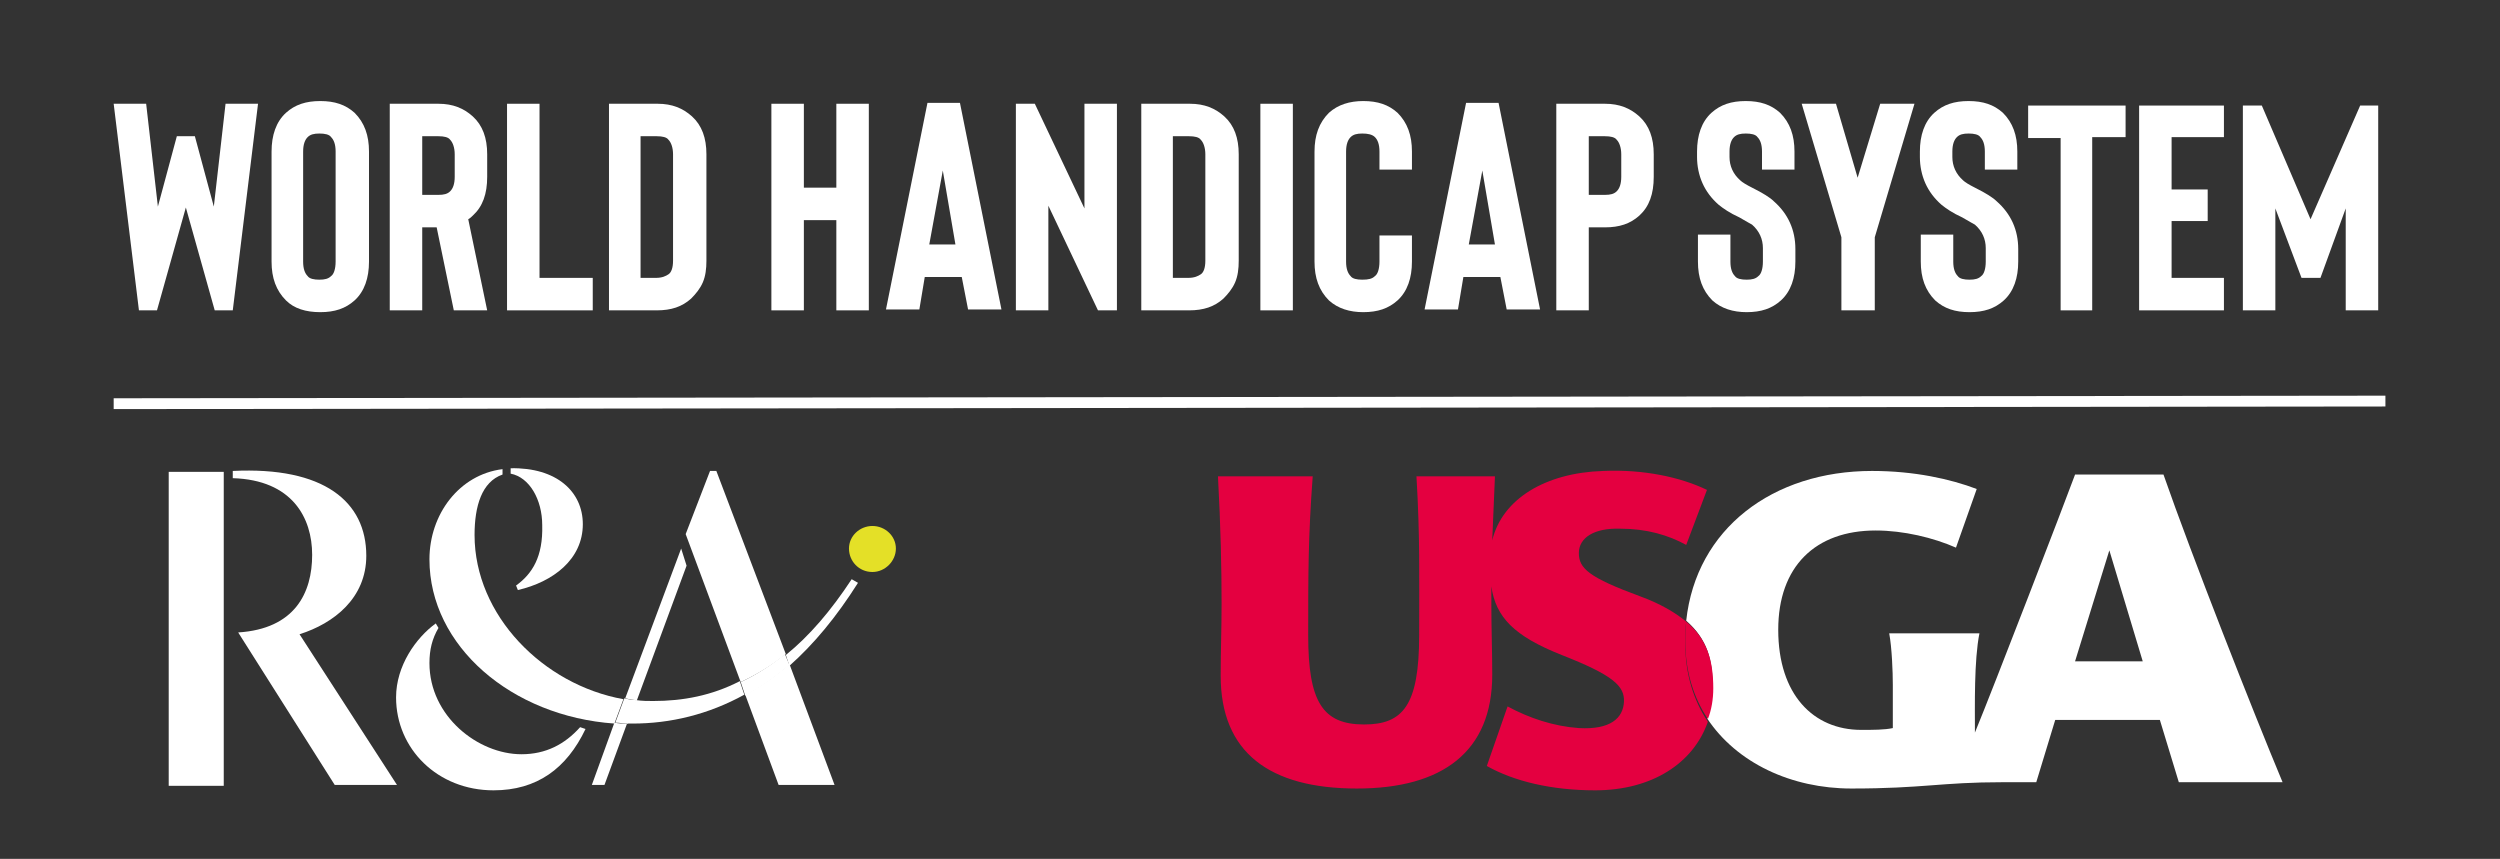 <svg xmlns="http://www.w3.org/2000/svg" xmlns:xlink="http://www.w3.org/1999/xlink" id="Lager_1" x="0px" y="0px" viewBox="0 0 277.1 95.2" style="enable-background:new 0 0 277.1 95.2;" xml:space="preserve"><rect x="0" y="0" width="277.1" height="95.2" fill="#333333" stroke="none"/> <style type="text/css"> .st0{fill:none;} .st1{fill:#FFFFFF;} .st2{fill:#E4E027;} .st3{fill:#E40040;} .st4{fill:#004987;} </style> <g> <path class="st0" d="M74.2,30.4c0.3-0.3,0.5-0.8,0.5-1.5V17.1c0-0.8-0.2-1.3-0.5-1.6c-0.3-0.3-0.7-0.4-1.3-0.4H71v15.7h1.8 C73.5,30.8,73.9,30.7,74.2,30.4z"></path> <path class="st0" d="M179.3,21.2c0.3-0.3,0.5-0.8,0.5-1.6v-2.5c0-0.8-0.2-1.3-0.5-1.6c-0.3-0.3-0.7-0.4-1.3-0.4h-1.8v6.5h1.8 C178.6,21.6,179,21.5,179.3,21.2z"></path> <polygon class="st0" points="51.9,24.3 51.9,24.3 51.9,24.3 "></polygon> <path class="st0" d="M50,21.2c0.3-0.3,0.5-0.8,0.5-1.6v0v-2.5c0-0.8-0.2-1.3-0.5-1.6c-0.3-0.3-0.7-0.4-1.3-0.4h-1.8v6.5h1.8 C49.2,21.6,49.7,21.5,50,21.2z"></path> <path class="st0" d="M35.5,31c0.6,0,1.1-0.1,1.3-0.4c0.3-0.3,0.5-0.8,0.5-1.6V16.8c0-0.8-0.2-1.3-0.5-1.6c-0.3-0.3-0.7-0.4-1.3-0.4 v0c-0.6,0-1.1,0.1-1.3,0.4c-0.3,0.3-0.5,0.8-0.5,1.6V29c0,0.8,0.2,1.3,0.5,1.6C34.4,30.9,34.8,31,35.5,31z"></path> <polygon class="st0" points="230,73.3 237.5,73.3 233.8,61 "></polygon> <path class="st0" d="M133.2,30.4c0.3-0.3,0.5-0.8,0.5-1.5V17.1c0-0.8-0.2-1.3-0.5-1.6c-0.3-0.3-0.7-0.4-1.3-0.4H130v15.7h1.8 C132.5,30.8,132.9,30.7,133.2,30.4z"></path> <polygon class="st0" points="164.3,18.9 162.9,27.1 165.7,27.1 "></polygon> <polygon class="st0" points="104.5,18.9 103.1,27.1 106,27.1 "></polygon> <path class="st1" d="M64.3,80.6c-1.7,1.9-3.8,3-6.5,3c-4.8,0-10.2-4.2-10.2-10.1c0-1.5,0.3-2.7,1-3.9l-0.3-0.5 c-2.2,1.6-4.4,4.7-4.4,8.2c0,5.7,4.6,10.3,10.8,10.3c4.8,0,8.1-2.4,10.2-6.8L64.3,80.6L64.3,80.6z"></path> <path class="st1" d="M40.6,61.6L40.6,61.6c0-6-4.7-9.9-14.8-9.4v0.8c6.6,0.2,8.8,4.4,8.8,8.5c0,4.2-1.9,8.2-8.2,8.6L37.1,87H44 L33.2,70.3C37,69.1,40.6,66.3,40.6,61.6z"></path> <path class="st2" d="M96.7,58.3c-1.4,0-2.6,1.1-2.6,2.5c0,1.4,1.1,2.6,2.6,2.6c1.4,0,2.6-1.2,2.6-2.6 C99.3,59.4,98.1,58.3,96.7,58.3z"></path> <path class="st1" d="M57.2,64.9c0,0,0.2,0.5,0.2,0.5c3.9-0.9,7.2-3.4,7.2-7.3c0-3.6-2.9-6.3-8-6.2v0.6c2.1,0.4,3.5,2.9,3.5,5.7 C60.2,61.7,59,63.6,57.2,64.9z"></path> <path class="st1" d="M52.6,59.3c0-3.2,0.8-5.9,3.1-6.7V52c-4.8,0.6-8.1,5-8.1,10c0,9.6,9.1,17.4,20.5,18.2l1-2.7 C60.2,75.9,52.6,68.2,52.6,59.3z"></path> <path class="st1" d="M72.4,77.7c-0.6,0-1.2,0-1.9-0.1l-1,2.6c0.2,0,0.4,0,0.6,0v0c4.2,0,8.4-1,12.4-3.2l-0.5-1.5 C78.9,77.1,75.7,77.7,72.4,77.7z"></path> <path class="st1" d="M95.1,64.6l-0.7-0.4c-2.3,3.5-4.7,6.3-7.3,8.4l0.4,1.2C90.2,71.4,92.7,68.4,95.1,64.6z"></path> <path class="st1" d="M65.6,87H67l2.5-6.8c-0.5,0-0.9,0-1.4-0.1L65.6,87z"></path> <path class="st1" d="M79.4,52.2h-0.7L76,59.2l6.1,16.4c1.7-0.8,3.4-1.8,5-3.1L79.4,52.2z"></path> <path class="st1" d="M86.3,87h6.2l-5-13.4c-1.6,1.4-3.2,2.5-4.9,3.4L86.3,87z"></path> <path class="st1" d="M76.1,62.7l-0.6-1.9l-6.2,16.6c0.4,0.1,0.9,0.2,1.3,0.2L76.1,62.7z"></path> <path class="st1" d="M69.2,77.4l-1,2.7c0.5,0,0.9,0.1,1.4,0.1l1-2.6C70.1,77.6,69.6,77.5,69.2,77.4z"></path> <path class="st1" d="M82.1,75.6l0.5,1.5c1.7-0.9,3.3-2,4.9-3.4L87,72.5C85.4,73.8,83.8,74.8,82.1,75.6z"></path> <rect x="18.7" y="52.3" class="st1" width="6.1" height="34.8"></rect> <path class="st1" d="M239.8,52.6H230c-1.1,3-9,23.5-11.1,28.6c0-3-0.1-8,0.5-11h-10c0.3,1.6,0.4,4.3,0.4,5.7v4.8 c-0.9,0.2-2.2,0.2-3.5,0.2c-5.3,0-9.2-3.9-9.2-11.1c0-7,4.1-11,10.8-11c3.1,0,6.4,0.8,8.9,1.9l2.3-6.5c-2.9-1.1-6.9-2-11.6-2 c-11,0-19.5,6.4-20.6,16.6c2.3,2,3,4.4,2.9,7.4c0,1.2-0.2,2.3-0.6,3.4c3.3,5,9.4,7.8,16,7.8c8,0,9.9-0.7,16.8-0.7h3.7l2.1-6.9h11.6 l2.1,6.9h11.5C249.7,78.8,242.9,61.5,239.8,52.6L239.8,52.6z M230,73.3l3.8-12.3l3.7,12.3H230z"></path> <path class="st3" d="M186.9,68.9c-1.2-1-2.9-2-5.1-2.8c-5.7-2.1-6.8-3.1-6.8-4.8c0-1.7,1.7-2.8,4.6-2.7c2.9,0,5.3,0.7,7.3,1.8 l2.3-6.1c-2.9-1.4-7-2.3-11.5-2.1c-6.4,0.2-11.2,3.1-12.3,7.7c0.1-2.2,0.2-4.5,0.3-7.1H157c0.4,6.8,0.3,10.7,0.3,17.6 c0,7.8-1.8,9.9-6.1,9.9c-4.6,0-6.2-2.5-6.2-9.9c0-6.9,0-10.8,0.5-17.6H135c0.3,5.6,0.4,10.1,0.4,14.1c0,2.8-0.1,5.3-0.1,8 c0,8.5,5.4,12.5,15.1,12.5c9.5,0,15-4.1,15-12.6c0-2.5-0.1-5.3-0.1-7.9c0-0.6,0-1.3,0-1.9c0.5,3.4,2.5,5.5,7.8,7.6 c5.6,2.2,7,3.4,6.9,5.2c-0.1,1.8-1.5,3.1-5,2.9c-2.8-0.2-5.5-1.1-7.9-2.4l-2.3,6.6c3,1.7,7.2,2.7,12,2.7c6.3,0,10.9-3,12.5-7.6 c-1.6-2.4-2.5-5.3-2.5-8.6C186.8,70.3,186.8,69.6,186.9,68.9z"></path> <path class="st3" d="M186.9,68.9c-0.1,0.7-0.1,1.5-0.1,2.2c0,3.3,0.9,6.2,2.5,8.6c0.4-1,0.6-2.2,0.6-3.4 C189.9,73.2,189.2,70.8,186.9,68.9z"></path> <polygon class="st1" points="252.2,23.1 255.1,30.8 257.2,30.8 260,23.1 260,34.4 263.6,34.4 263.6,11.7 261.6,11.7 256.1,24.3 250.7,11.7 248.6,11.7 248.6,34.4 252.2,34.4 "></polygon> <path class="st1" d="M176.1,25.2h1.8c1.6,0,2.8-0.4,3.8-1.3c1.1-1,1.6-2.4,1.6-4.3v-2.5c0-1.8-0.5-3.2-1.6-4.2 c-1-0.9-2.2-1.4-3.8-1.4h-5.4v22.9h3.6V25.2z M176.1,15.1h1.8c0.6,0,1.1,0.1,1.3,0.4c0.3,0.3,0.5,0.9,0.5,1.6v2.5 c0,0.8-0.2,1.3-0.5,1.6c-0.3,0.3-0.7,0.4-1.3,0.4h-1.8V15.1z"></path> <path class="st1" d="M162.2,30.7h4.1l0.7,3.6h3.7l-4.6-22.9h-3.6l-4.6,22.9h3.7L162.2,30.7z M164.3,18.9l1.4,8.2h-2.9L164.3,18.9z"></path> <polygon class="st4" points="212.2,11.5 212.2,11.5 212.2,11.5 "></polygon> <polygon class="st1" points="246.5,30.8 240.7,30.8 240.7,24.5 244.7,24.5 244.7,21 240.7,21 240.7,15.2 246.5,15.2 246.5,11.7 237.1,11.7 237.1,34.4 246.5,34.4 "></polygon> <path class="st1" d="M151.1,34.6L151.1,34.6c1.6,0,2.8-0.4,3.8-1.3c1.1-1,1.6-2.5,1.6-4.3v-2.9h-3.6V29c0,0.8-0.2,1.4-0.5,1.6 c-0.3,0.3-0.7,0.4-1.4,0.4c-0.6,0-1.1-0.1-1.3-0.4c-0.3-0.3-0.5-0.8-0.5-1.6V16.8c0-0.8,0.2-1.3,0.5-1.6c0.3-0.3,0.7-0.4,1.3-0.4 c0.6,0,1.1,0.1,1.4,0.4c0.3,0.3,0.5,0.8,0.5,1.6v2h3.6v-2c0-1.8-0.5-3.2-1.6-4.3c-1-0.9-2.2-1.3-3.8-1.3c-1.5,0-2.8,0.4-3.8,1.3 c-1.1,1.1-1.6,2.5-1.6,4.3V29c0,1.8,0.5,3.2,1.6,4.3C148.3,34.2,149.6,34.6,151.1,34.6z"></path> <polygon class="st1" points="228.4,34.4 231.9,34.4 231.9,15.2 235.6,15.2 235.6,11.7 224.8,11.7 224.8,15.3 228.4,15.3 "></polygon> <polygon class="st1" points="204.1,34.4 207.8,34.4 207.8,26.3 212.2,11.5 208.4,11.5 205.9,19.7 203.5,11.5 199.7,11.5 204.1,26.3 "></polygon> <path class="st1" d="M193.6,34.6c1.6,0,2.8-0.4,3.8-1.3c1.1-1,1.6-2.5,1.6-4.3v-1.4c0-2.1-0.8-3.9-2.4-5.3 c-0.4-0.4-1.2-0.9-2.4-1.5c-0.6-0.3-1.1-0.6-1.3-0.8c-0.8-0.7-1.2-1.6-1.2-2.6v-0.6c0-0.8,0.2-1.3,0.5-1.6c0.3-0.3,0.7-0.4,1.3-0.4 c0.6,0,1.1,0.1,1.3,0.4c0.3,0.3,0.5,0.8,0.5,1.6v2h3.6v-2c0-1.8-0.5-3.2-1.6-4.3c-1-0.9-2.2-1.3-3.8-1.3c-1.6,0-2.8,0.4-3.8,1.3 c-1.1,1-1.6,2.5-1.6,4.3v0.6c0,1,0.2,2,0.6,2.9c0.4,0.9,1,1.7,1.8,2.4c0.5,0.4,1.2,0.9,2.3,1.4c0.7,0.4,1.2,0.7,1.4,0.8 c0.8,0.7,1.2,1.6,1.2,2.6V29c0,0.8-0.2,1.4-0.5,1.6c-0.3,0.3-0.7,0.4-1.3,0.4c-0.6,0-1.1-0.1-1.3-0.4c-0.3-0.3-0.5-0.8-0.5-1.6v-3 h-3.6v3c0,1.8,0.5,3.2,1.6,4.3C190.8,34.2,192.1,34.6,193.6,34.6z"></path> <path class="st1" d="M218.3,34.6L218.3,34.6c1.6,0,2.8-0.4,3.8-1.3c1.1-1,1.6-2.5,1.6-4.3v-1.4c0-2.1-0.8-3.9-2.4-5.3 c-0.4-0.4-1.2-0.9-2.4-1.5c-0.6-0.3-1.1-0.6-1.3-0.8c-0.8-0.7-1.2-1.6-1.2-2.6v-0.6c0-0.8,0.2-1.3,0.5-1.6c0.3-0.3,0.7-0.4,1.3-0.4 c0.6,0,1.1,0.1,1.3,0.4c0.3,0.3,0.5,0.8,0.5,1.6v2h3.6v-2c0-1.8-0.5-3.2-1.6-4.3c-1-0.9-2.2-1.3-3.8-1.3c-1.6,0-2.8,0.4-3.8,1.3 c-1.1,1-1.6,2.5-1.6,4.3v0.6c0,1,0.2,2,0.6,2.9c0.4,0.9,1,1.7,1.8,2.4c0.5,0.4,1.2,0.9,2.3,1.4c0.7,0.4,1.2,0.7,1.4,0.8 c0.8,0.7,1.2,1.6,1.2,2.6V29c0,0.8-0.2,1.4-0.5,1.6c-0.3,0.3-0.7,0.4-1.3,0.4c-0.6,0-1.1-0.1-1.3-0.4c-0.3-0.3-0.5-0.8-0.5-1.6v-3 h-3.6v3c0,1.8,0.5,3.2,1.6,4.3C215.5,34.2,216.7,34.6,218.3,34.6z"></path> <polygon class="st4" points="35.5,34.6 35.5,34.6 35.5,34.6 "></polygon> <polygon class="st1" points="65.7,30.8 59.8,30.8 59.8,11.5 56.2,11.5 56.2,34.4 65.7,34.4 "></polygon> <path class="st1" d="M46.8,25.2h1.6l1.9,9.2H54l-2.1-10.1c0,0,0,0,0,0v0l0,0c0.2-0.1,0.4-0.3,0.5-0.4c1.1-1,1.6-2.4,1.6-4.3v-2.5 c0-1.8-0.5-3.2-1.6-4.2c-1-0.9-2.2-1.4-3.8-1.4h-5.4v22.9h3.6V25.2z M46.8,15.1h1.8c0.6,0,1.1,0.1,1.3,0.4c0.3,0.3,0.5,0.9,0.5,1.6 v2.5v0c0,0.8-0.2,1.3-0.5,1.6c-0.3,0.3-0.7,0.4-1.3,0.4h-1.8V15.1z"></path> <polygon class="st1" points="143.3,11.5 139.7,11.5 139.7,34.4 139.7,34.4 143.3,34.4 "></polygon> <rect x="12.6" y="44" transform="matrix(1 -1.143481e-03 1.143481e-03 1 -5.089528e-02 0.158)" class="st1" width="251.8" height="1.2"></rect> <polygon class="st1" points="17.4,34.4 20.6,23 23.8,34.4 25.8,34.4 28.6,11.5 25,11.5 23.7,22.9 21.6,15.1 19.6,15.1 17.5,22.9 16.2,11.5 12.6,11.5 15.4,34.4 "></polygon> <path class="st1" d="M35.5,34.6c1.6,0,2.8-0.4,3.8-1.3c1.1-1,1.6-2.5,1.6-4.3V16.8c0-1.8-0.5-3.2-1.6-4.3c-1-0.9-2.2-1.3-3.8-1.3 c-1.6,0-2.8,0.4-3.8,1.3c-1.1,1-1.6,2.5-1.6,4.3V29c0,1.8,0.5,3.2,1.6,4.3C32.6,34.2,33.9,34.6,35.5,34.6z M33.6,16.8 c0-0.8,0.2-1.3,0.5-1.6c0.3-0.3,0.7-0.4,1.3-0.4v0c0.6,0,1.1,0.1,1.3,0.4c0.3,0.3,0.5,0.8,0.5,1.6V29c0,0.8-0.2,1.4-0.5,1.6 c-0.3,0.3-0.7,0.4-1.3,0.4c-0.6,0-1.1-0.1-1.3-0.4c-0.3-0.3-0.5-0.8-0.5-1.6V16.8z"></path> <polygon class="st1" points="116.2,22.8 121.7,34.4 123.8,34.4 123.8,11.5 123.8,11.5 120.2,11.5 120.2,23.1 114.7,11.5 112.6,11.5 112.6,34.4 116.2,34.4 "></polygon> <path class="st1" d="M131.8,34.4c1.6,0,2.8-0.4,3.8-1.3c0.5-0.5,1-1.1,1.3-1.8c0.3-0.7,0.4-1.5,0.4-2.4V17.1c0-1.8-0.5-3.2-1.6-4.2 c-1-0.9-2.2-1.4-3.8-1.4h-5.4v22.9H131.8L131.8,34.4z M130,15.1h1.8c0.6,0,1.1,0.1,1.3,0.4c0.3,0.3,0.5,0.9,0.5,1.6v11.8 c0,0.8-0.2,1.3-0.5,1.5c-0.3,0.2-0.7,0.4-1.4,0.4H130V15.1z"></path> <polygon class="st1" points="89.1,24.4 92.7,24.4 92.7,34.4 96.3,34.4 96.3,11.5 92.7,11.5 92.7,20.8 89.1,20.8 89.1,11.5 85.5,11.5 85.5,34.4 89.1,34.4 "></polygon> <path class="st1" d="M72.8,34.4c1.6,0,2.8-0.4,3.8-1.3c0.5-0.5,1-1.1,1.3-1.8c0.3-0.7,0.4-1.5,0.4-2.4V17.1c0-1.8-0.5-3.2-1.6-4.2 c-1-0.9-2.2-1.4-3.8-1.4h-5.4v22.9L72.8,34.4L72.8,34.4z M71,30.8V15.1h1.8c0.6,0,1.1,0.1,1.3,0.4c0.3,0.3,0.5,0.9,0.5,1.6v11.8 c0,0.8-0.2,1.3-0.5,1.5c-0.3,0.2-0.7,0.4-1.4,0.4H71z"></path> <path class="st1" d="M102.5,30.7h4.1l0.7,3.6h0h3.7l-4.6-22.9h-3.6l-4.6,22.9h3.7L102.5,30.7z M104.5,18.9l1.4,8.2h-2.9L104.5,18.9 z"></path> </g> </svg>
